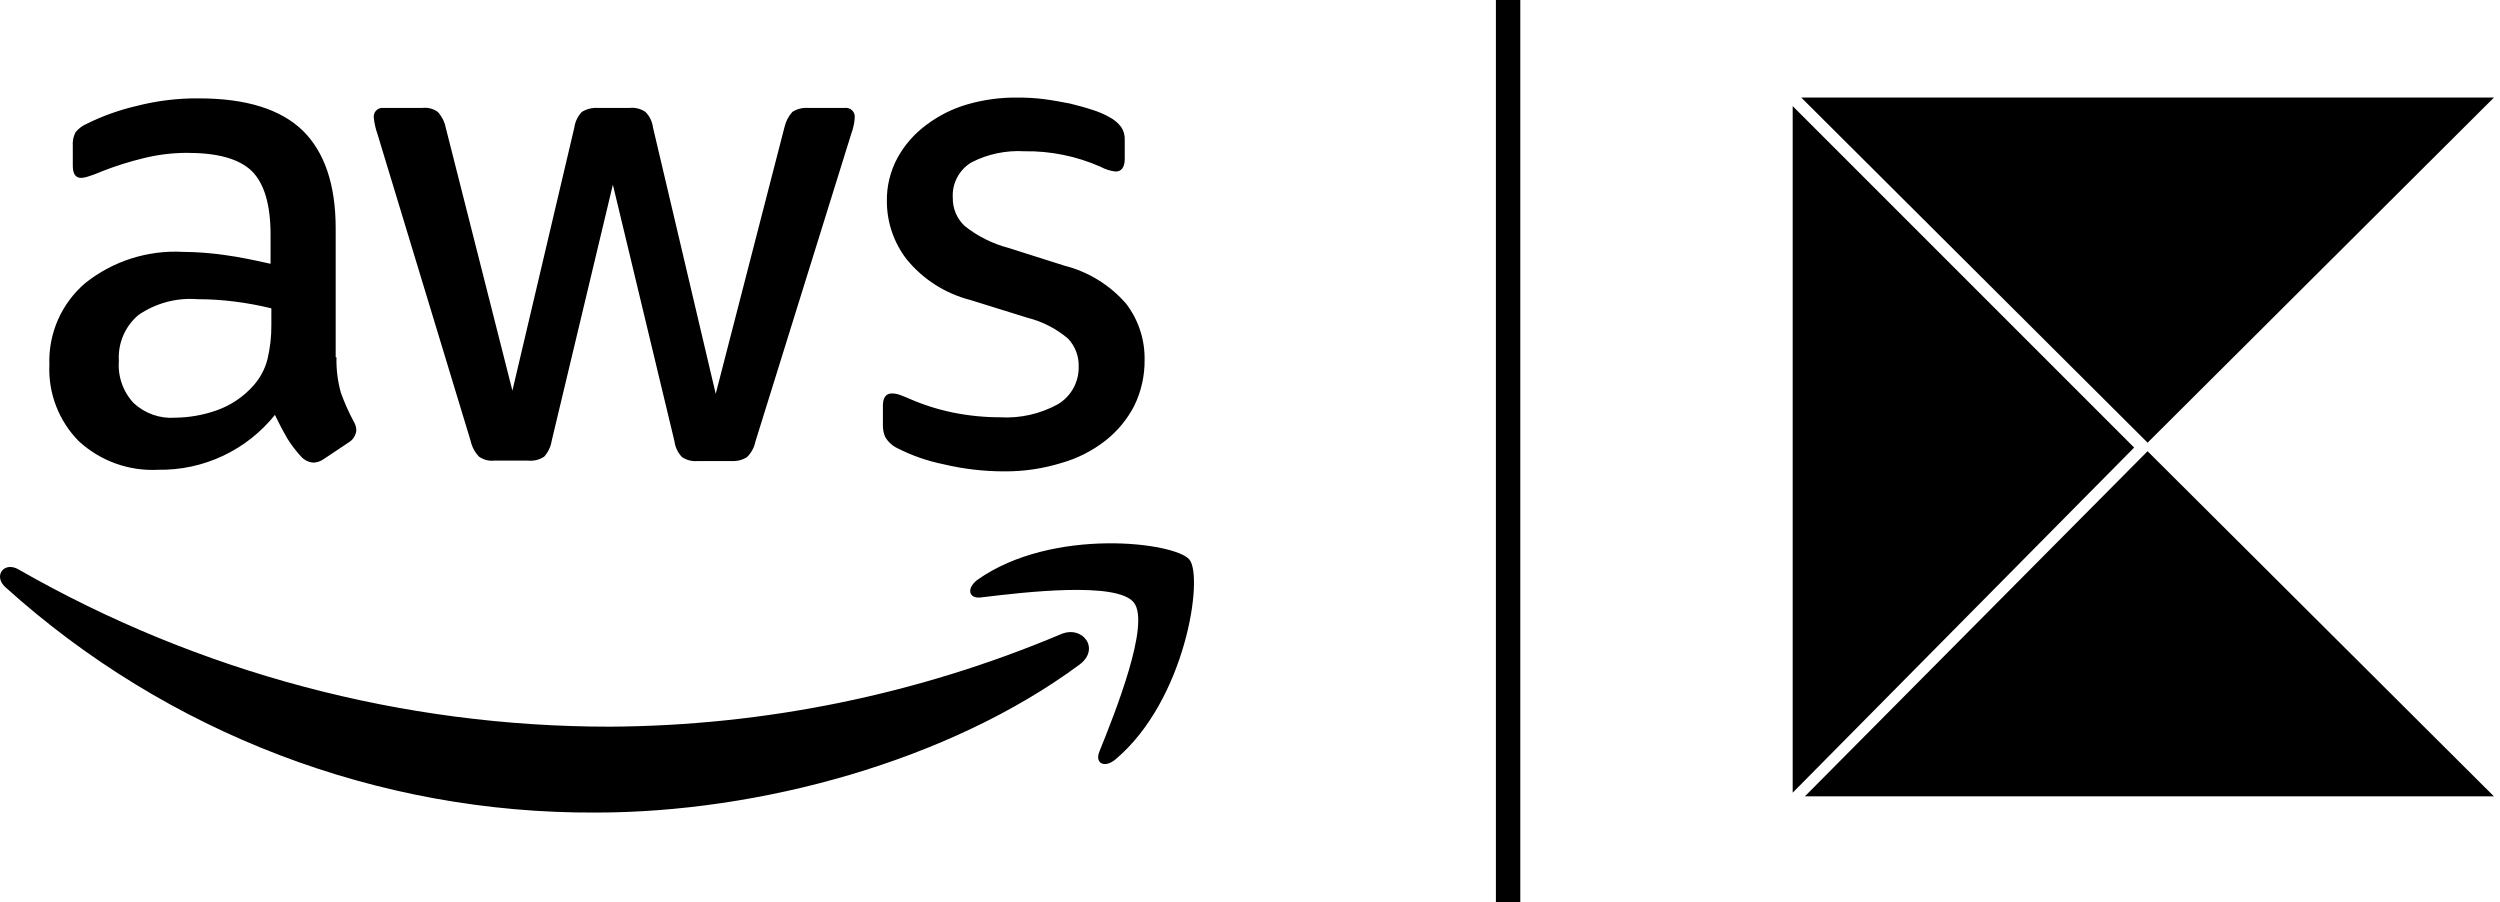 <svg width="205" height="74" viewBox="0 0 205 74" fill="none" xmlns="http://www.w3.org/2000/svg">
<path d="M27.591 29.294C27.566 30.274 27.687 31.252 27.95 32.196C28.239 33.003 28.587 33.788 28.992 34.544C29.136 34.767 29.215 35.027 29.22 35.294C29.2 35.494 29.133 35.686 29.026 35.856C28.918 36.026 28.773 36.169 28.601 36.272L26.549 37.642C26.302 37.82 26.007 37.922 25.703 37.935C25.332 37.91 24.984 37.747 24.726 37.478C24.287 37.006 23.894 36.493 23.553 35.946C23.228 35.392 22.902 34.772 22.544 34.022C21.396 35.453 19.937 36.602 18.278 37.382C16.618 38.162 14.803 38.552 12.97 38.522C11.784 38.585 10.596 38.409 9.478 38.006C8.359 37.603 7.333 36.98 6.458 36.174C5.647 35.353 5.014 34.373 4.6 33.296C4.185 32.219 3.997 31.067 4.048 29.913C4.002 28.642 4.244 27.377 4.757 26.213C5.271 25.049 6.042 24.018 7.011 23.196C9.273 21.404 12.11 20.5 14.989 20.653C16.145 20.662 17.298 20.75 18.441 20.914C19.646 21.077 20.883 21.338 22.186 21.631V19.251C22.186 16.773 21.665 15.044 20.655 14.034C19.613 13.023 17.855 12.534 15.348 12.534C14.163 12.534 12.982 12.676 11.831 12.957C10.634 13.243 9.459 13.614 8.314 14.066C7.944 14.232 7.563 14.374 7.174 14.49C7.006 14.546 6.831 14.579 6.653 14.588C6.197 14.588 5.969 14.262 5.969 13.577V11.979C5.934 11.585 6.014 11.189 6.197 10.838C6.443 10.541 6.755 10.306 7.109 10.153C8.415 9.506 9.792 9.014 11.212 8.686C12.871 8.26 14.579 8.051 16.292 8.066C20.167 8.066 23 8.947 24.823 10.707C26.614 12.468 27.526 15.142 27.526 18.729V29.294L27.591 29.294ZM14.371 34.25C15.513 34.238 16.646 34.039 17.725 33.663C18.92 33.25 19.986 32.53 20.818 31.576C21.343 30.976 21.722 30.261 21.925 29.49C22.149 28.561 22.259 27.608 22.251 26.653V25.283C21.264 25.043 20.263 24.857 19.255 24.729C18.24 24.6 17.218 24.534 16.194 24.533C14.475 24.397 12.762 24.858 11.342 25.837C10.803 26.295 10.378 26.872 10.101 27.523C9.824 28.174 9.703 28.881 9.747 29.587C9.698 30.216 9.779 30.847 9.987 31.442C10.194 32.037 10.523 32.583 10.952 33.044C11.407 33.471 11.947 33.798 12.535 34.006C13.123 34.213 13.748 34.297 14.371 34.25V34.25ZM40.519 37.772C40.081 37.817 39.641 37.701 39.282 37.446C38.941 37.093 38.704 36.653 38.598 36.174L30.945 10.968C30.797 10.547 30.699 10.109 30.652 9.664C30.637 9.556 30.645 9.446 30.679 9.342C30.712 9.238 30.768 9.144 30.844 9.065C30.919 8.986 31.012 8.926 31.114 8.888C31.216 8.851 31.326 8.837 31.434 8.849H34.625C35.074 8.794 35.527 8.911 35.895 9.175C36.224 9.532 36.449 9.971 36.546 10.447L42.017 32.033L47.097 10.447C47.163 9.968 47.38 9.523 47.715 9.175C48.106 8.935 48.561 8.822 49.018 8.849H51.623C52.082 8.801 52.543 8.916 52.925 9.175C53.266 9.519 53.484 9.966 53.544 10.447L58.689 32.294L64.322 10.447C64.426 9.973 64.65 9.535 64.974 9.175C65.352 8.935 65.797 8.821 66.244 8.849H69.272C69.382 8.834 69.495 8.845 69.6 8.88C69.706 8.916 69.802 8.976 69.881 9.055C69.96 9.134 70.019 9.23 70.055 9.335C70.09 9.441 70.101 9.553 70.086 9.664C70.079 9.839 70.057 10.014 70.021 10.186C69.97 10.464 69.894 10.737 69.793 11.001L61.945 36.207C61.847 36.689 61.609 37.131 61.261 37.478C60.893 37.715 60.461 37.828 60.024 37.805H57.224C56.765 37.853 56.303 37.737 55.921 37.478C55.581 37.121 55.364 36.664 55.303 36.174L50.255 15.142L45.24 36.142C45.164 36.627 44.95 37.08 44.622 37.446C44.237 37.7 43.778 37.815 43.319 37.772H40.519ZM82.362 38.652C80.674 38.654 78.991 38.457 77.348 38.065C76.047 37.801 74.787 37.362 73.603 36.761C73.184 36.563 72.833 36.246 72.594 35.848C72.467 35.56 72.4 35.25 72.398 34.935V33.272C72.398 32.587 72.659 32.261 73.147 32.261C73.347 32.262 73.544 32.295 73.733 32.359C73.929 32.424 74.222 32.555 74.547 32.685C75.698 33.192 76.898 33.574 78.129 33.826C79.405 34.086 80.703 34.217 82.004 34.218C83.659 34.315 85.307 33.942 86.758 33.142C87.289 32.821 87.725 32.366 88.022 31.821C88.32 31.277 88.468 30.664 88.452 30.044C88.463 29.624 88.391 29.206 88.24 28.814C88.09 28.423 87.862 28.065 87.573 27.761C86.62 26.952 85.495 26.372 84.284 26.066L79.562 24.598C77.516 24.073 75.691 22.908 74.352 21.272C73.304 19.919 72.731 18.257 72.724 16.544C72.697 15.282 73 14.034 73.603 12.925C74.184 11.876 74.984 10.964 75.948 10.251C76.963 9.482 78.111 8.907 79.334 8.555C80.667 8.171 82.05 7.984 83.437 8.001C84.166 7.996 84.895 8.039 85.619 8.131C86.368 8.229 87.052 8.36 87.735 8.49C88.387 8.653 89.005 8.816 89.591 9.012C90.067 9.159 90.525 9.356 90.959 9.599C91.343 9.792 91.677 10.071 91.936 10.414C92.148 10.731 92.251 11.109 92.229 11.49V13.023C92.229 13.707 91.969 14.066 91.48 14.066C91.046 14.017 90.626 13.884 90.243 13.675C88.275 12.804 86.142 12.37 83.991 12.403C82.492 12.315 80.996 12.63 79.66 13.316C79.163 13.612 78.757 14.04 78.487 14.552C78.217 15.064 78.093 15.64 78.129 16.218C78.12 16.651 78.203 17.081 78.371 17.48C78.539 17.879 78.79 18.238 79.106 18.533C80.163 19.373 81.383 19.984 82.688 20.327L87.312 21.794C89.275 22.296 91.036 23.389 92.359 24.924C93.353 26.236 93.881 27.843 93.857 29.49C93.874 30.799 93.584 32.095 93.011 33.272C92.433 34.388 91.622 35.367 90.634 36.142C89.558 36.979 88.331 37.6 87.019 37.968C85.511 38.432 83.94 38.663 82.362 38.652V38.652ZM88.517 54.5C77.804 62.423 62.239 66.63 48.855 66.63C30.978 66.722 13.71 60.129 0.434 48.141C-0.576 47.228 0.336 45.989 1.541 46.706C16.298 55.149 32.999 59.589 49.995 59.587C62.691 59.519 75.25 56.949 86.954 52.022C88.745 51.206 90.275 53.195 88.517 54.5V54.5ZM92.978 49.413C91.61 47.652 83.925 48.565 80.441 48.989C79.399 49.119 79.236 48.206 80.181 47.522C86.302 43.217 96.365 44.456 97.537 45.891C98.709 47.359 97.211 57.434 91.48 62.26C90.601 63.01 89.754 62.619 90.145 61.641C91.448 58.413 94.346 51.141 92.978 49.413Z" fill="black"/>
<line x1="123.664" y1="4.37114e-08" x2="123.664" y2="74" stroke="black" stroke-width="2"/>
<path d="M176.1 37L148 65.3H204.5L176.1 37Z" fill="black"/>
<path d="M204.503 8H147.703L176.103 36.3L204.503 8Z" fill="black"/>
<path d="M147 8.7V65L175 36.7L147 8.7Z" fill="black"/>
</svg>

